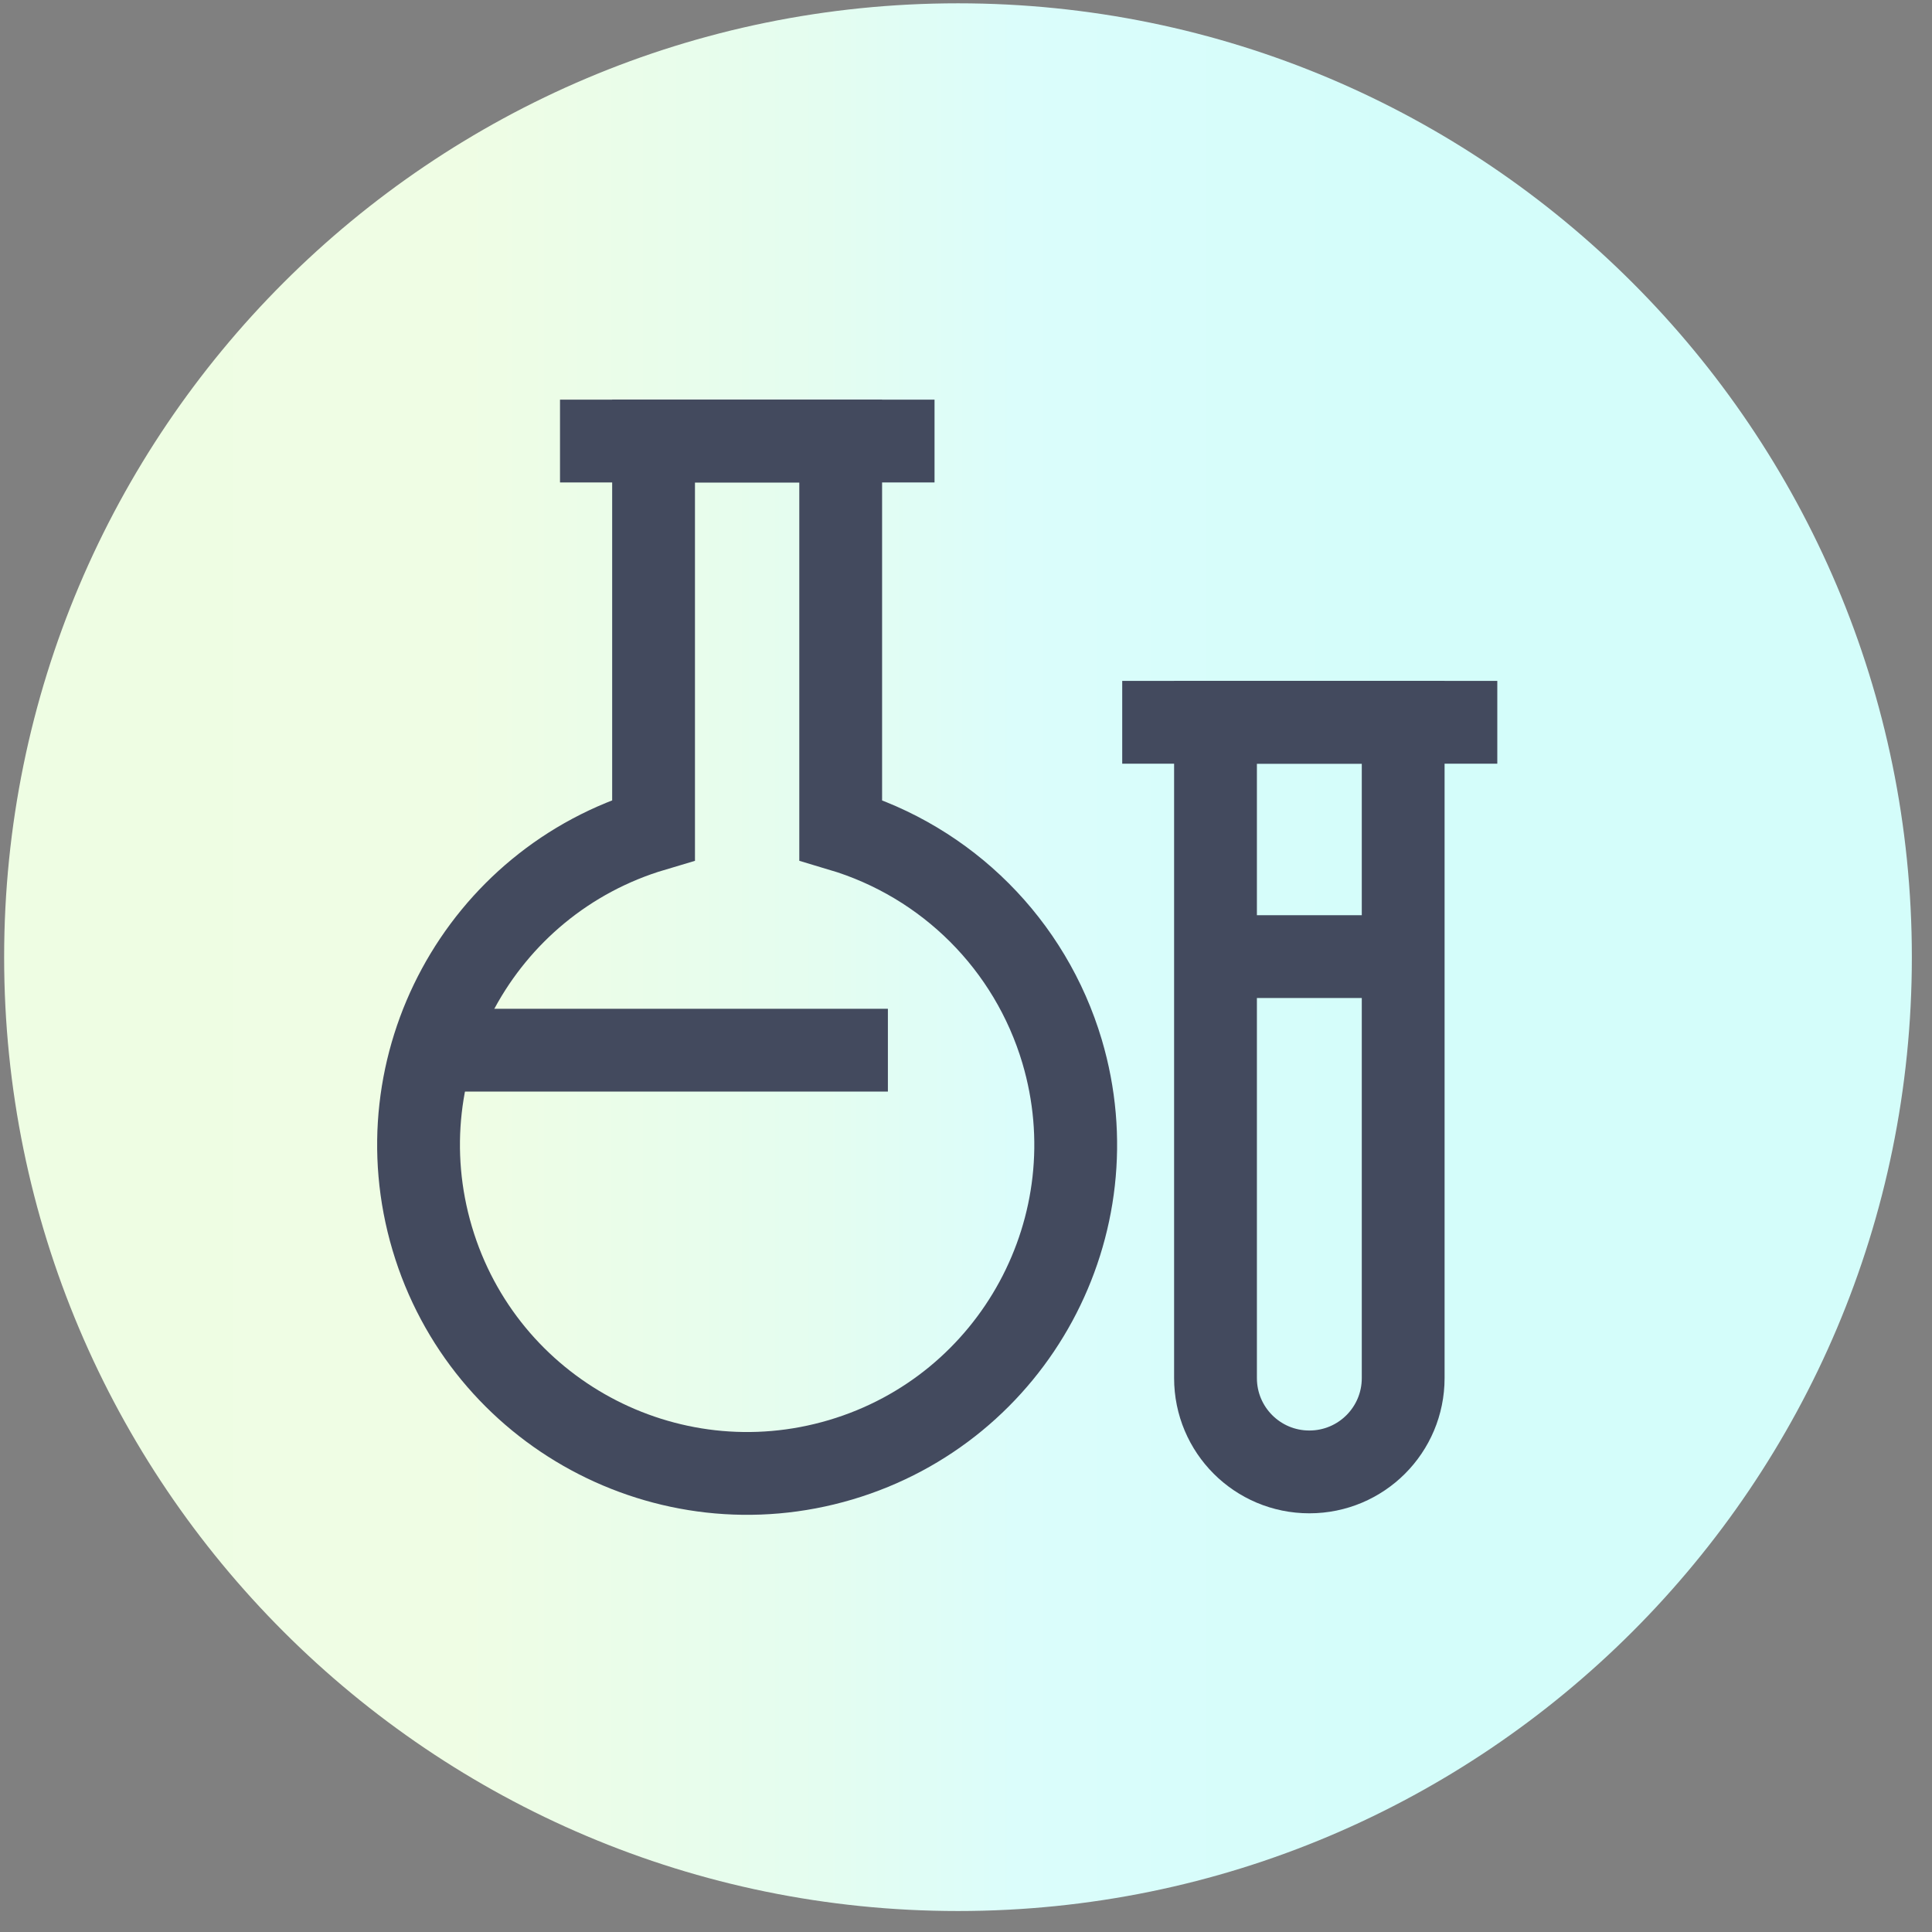 <?xml version="1.0" encoding="UTF-8"?> <svg xmlns="http://www.w3.org/2000/svg" width="70" height="70" viewBox="0 0 70 70" fill="none"><rect x="0" y="0" width="70" height="70" fill="#808080" stroke="none"/><path d="M34.71 69.24C53.797 69.24 69.27 53.767 69.27 34.68C69.27 15.593 53.797 0.12 34.71 0.12C15.623 0.12 0.15 15.593 0.15 34.68C0.15 53.767 15.623 69.24 34.71 69.24Z" fill="url(#paint0_linear_6_1744)"></path><path d="M20.29 15.98H33.86" stroke="#434A5E" stroke-width="3" stroke-miterlimit="333.33"></path><path d="M15.18 38.05H32.17" stroke="#434A5E" stroke-width="3" stroke-miterlimit="333.33"></path><path d="M30.46 30.07V15.98H23.68V30.07C17.38 31.94 13.79 38.57 15.66 44.87C17.53 51.17 24.16 54.76 30.46 52.89C36.76 51.02 40.35 44.39 38.48 38.09C37.33 34.23 34.32 31.22 30.46 30.07Z" stroke="#434A5E" stroke-width="3" stroke-miterlimit="333.33"></path><path d="M44.05 26.17H50.84V49.93C50.84 51.81 49.32 53.33 47.44 53.33C45.56 53.33 44.04 51.81 44.04 49.93V26.17H44.05Z" stroke="#434A5E" stroke-width="3" stroke-miterlimit="333.33"></path><path d="M40.66 26.17H54.25" stroke="#434A5E" stroke-width="3" stroke-miterlimit="333.33"></path><path d="M44.05 34.66H50.85" stroke="#434A5E" stroke-width="3" stroke-miterlimit="333.33"></path><defs><linearGradient id="paint0_linear_6_1744" x1="0.15" y1="34.68" x2="69.27" y2="34.68" gradientUnits="userSpaceOnUse"><stop stop-color="#EEFDE3"></stop><stop offset="0.24" stop-color="#EFFDE4"></stop><stop offset="0.43" stop-color="#E4FDF0"></stop><stop offset="0.53" stop-color="#DBFDFB"></stop><stop offset="0.73" stop-color="#D4FDFA"></stop><stop offset="1" stop-color="#D4FDFA"></stop></linearGradient></defs></svg> 